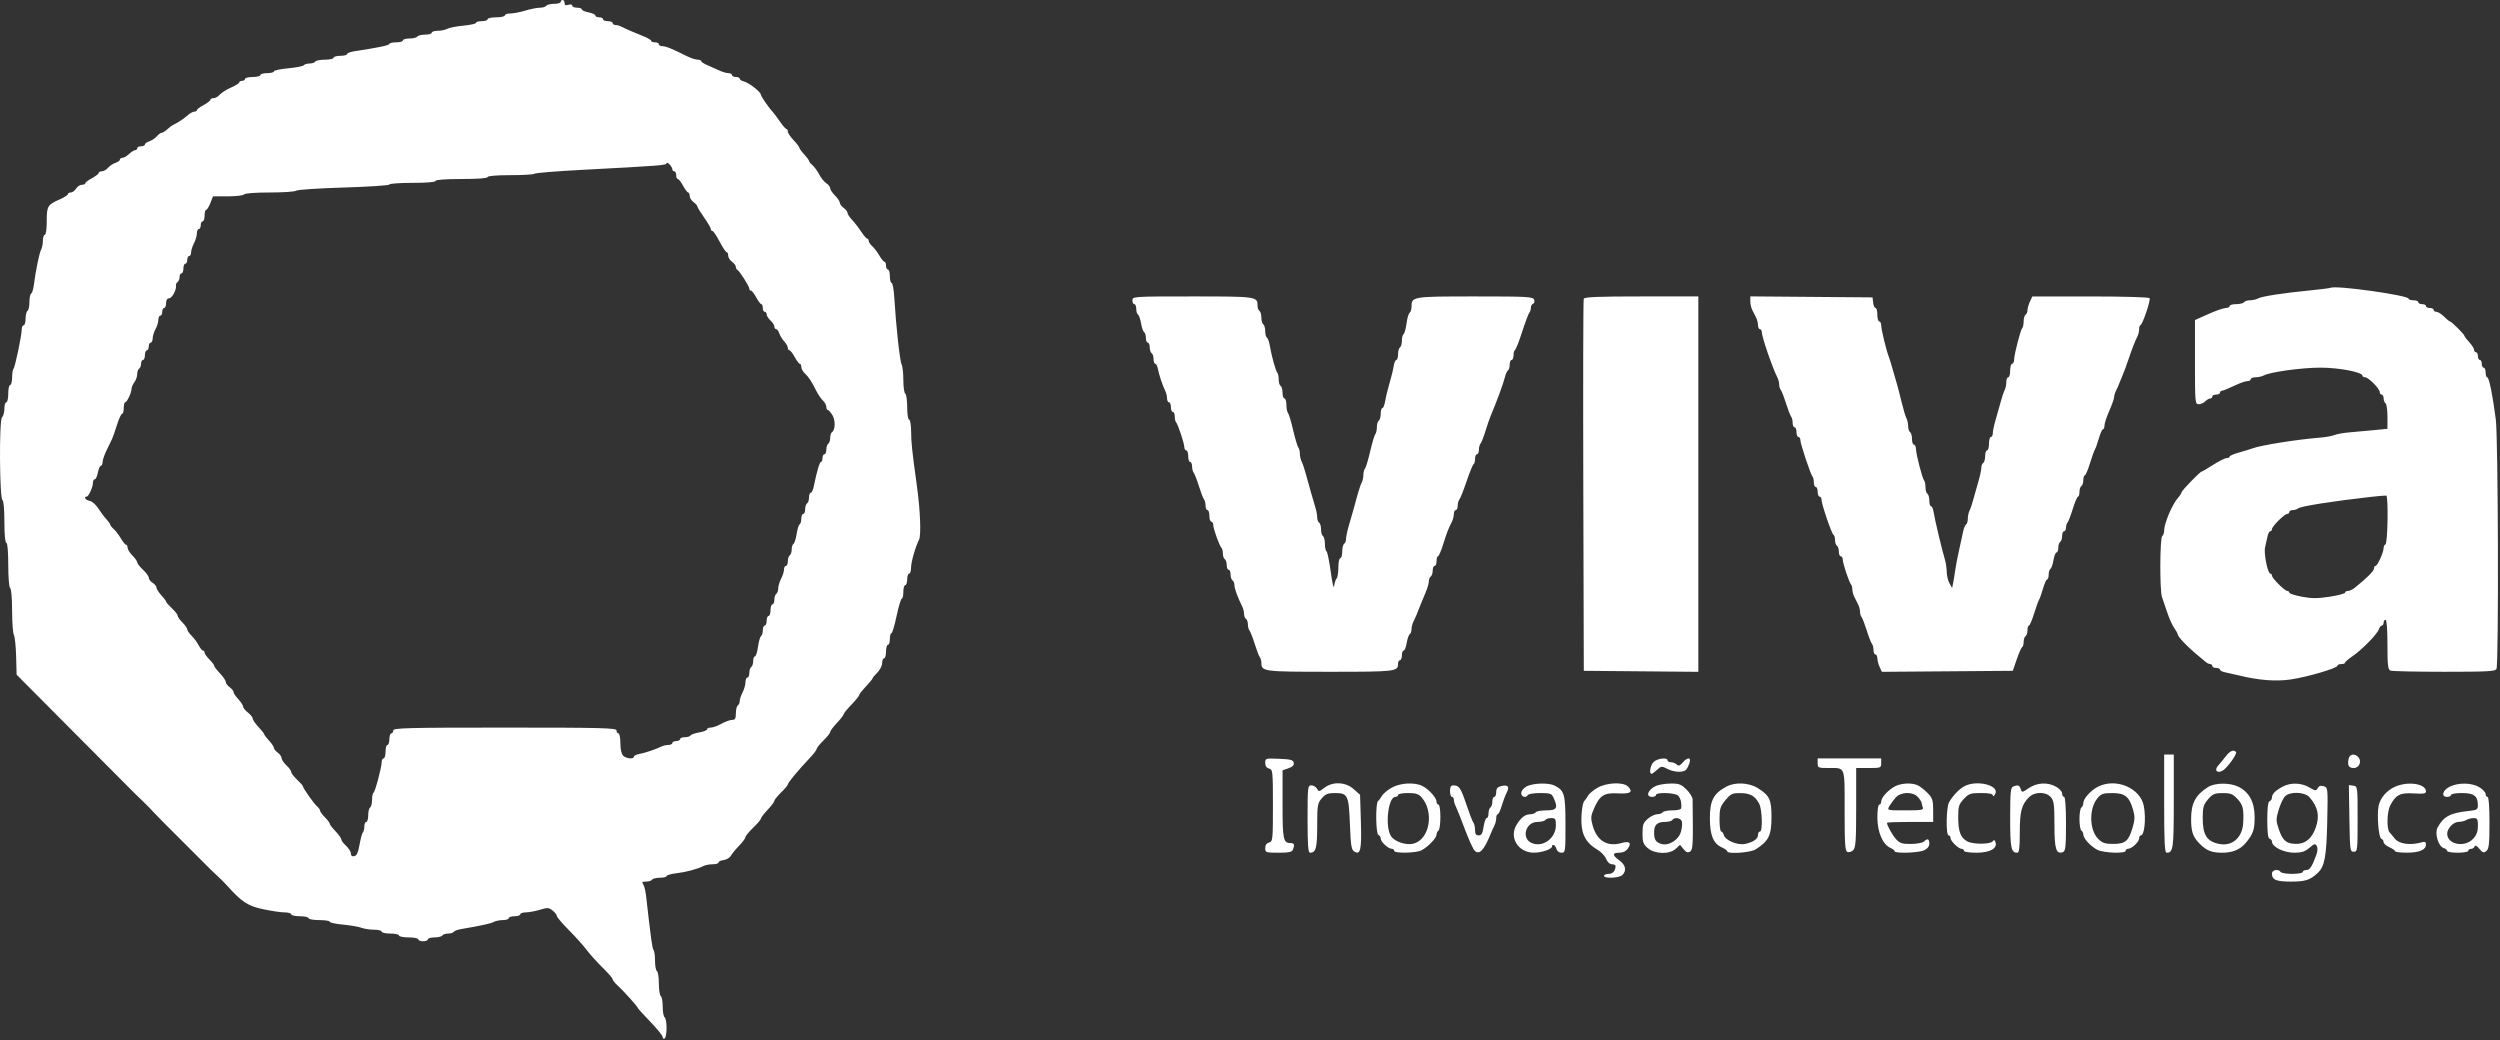 <svg xmlns="http://www.w3.org/2000/svg" width="608" height="253" viewBox="0 0 608 253" fill="none"><rect x="0" y="0" width="608" height="253" fill="#333333" stroke="none"/><path fill-rule="evenodd" clip-rule="evenodd" d="M136.362 0.468C136.362 0.726 135.638 0.936 134.751 0.936C133.865 0.936 133.01 1.147 132.851 1.404C132.692 1.662 131.995 1.875 131.302 1.878C130.609 1.88 129.008 2.196 127.744 2.58C126.48 2.963 124.848 3.277 124.116 3.277C123.385 3.277 122.786 3.488 122.786 3.745C122.786 4.002 121.838 4.213 120.68 4.213C119.521 4.213 118.573 4.424 118.573 4.681C118.573 4.939 117.941 5.149 117.169 5.149C116.396 5.149 115.764 5.33 115.764 5.55C115.764 5.77 114.396 6.078 112.724 6.234C111.052 6.39 109.275 6.737 108.775 7.004C108.276 7.271 107.221 7.49 106.432 7.49C105.643 7.49 104.997 7.701 104.997 7.958C104.997 8.216 104.272 8.426 103.386 8.426C102.5 8.426 101.645 8.637 101.486 8.894C101.327 9.152 100.472 9.363 99.586 9.363C98.699 9.363 97.975 9.573 97.975 9.831C97.975 10.088 97.237 10.299 96.336 10.299C95.435 10.299 94.698 10.471 94.698 10.68C94.698 11.016 92.035 11.574 86.154 12.47C85.189 12.617 84.399 12.926 84.399 13.157C84.399 13.387 83.661 13.576 82.76 13.576C81.859 13.576 81.122 13.786 81.122 14.044C81.122 14.301 80.186 14.512 79.043 14.512C77.899 14.512 76.833 14.723 76.674 14.98C76.515 15.238 75.883 15.448 75.27 15.448C74.657 15.448 74.04 15.634 73.9 15.861C73.76 16.088 72.062 16.421 70.127 16.603C68.192 16.784 66.609 17.125 66.609 17.36C66.609 17.596 65.872 17.789 64.971 17.789C64.07 17.789 63.332 18 63.332 18.257C63.332 18.514 62.49 18.725 61.46 18.725C60.43 18.725 59.587 18.936 59.587 19.193C59.587 19.451 59.271 19.661 58.885 19.661C58.499 19.661 58.183 19.831 58.183 20.04C58.183 20.247 57.288 20.809 56.193 21.288C55.099 21.767 53.863 22.544 53.447 23.016C53.03 23.488 52.345 23.874 51.925 23.874C51.505 23.874 51.16 24.052 51.16 24.269C51.16 24.486 50.423 25.06 49.522 25.546C48.621 26.031 47.883 26.59 47.883 26.79C47.883 26.988 47.607 27.151 47.27 27.151C46.932 27.151 46.236 27.52 45.723 27.971C44.67 28.895 43.307 29.809 42.266 30.291C41.88 30.469 41.155 30.994 40.656 31.458C40.157 31.922 39.55 32.301 39.307 32.301C39.063 32.301 38.524 32.692 38.107 33.17C37.691 33.648 36.876 34.189 36.297 34.372C35.718 34.555 35.244 34.901 35.244 35.141C35.244 35.381 34.822 35.578 34.307 35.578C33.792 35.578 33.371 35.788 33.371 36.046C33.371 36.303 33.152 36.514 32.883 36.514C32.615 36.514 31.943 36.935 31.391 37.45C30.838 37.965 30.11 38.386 29.772 38.386C29.434 38.386 29.158 38.583 29.158 38.823C29.158 39.063 28.684 39.409 28.105 39.592C27.526 39.775 26.71 40.316 26.294 40.794C25.878 41.272 25.193 41.663 24.773 41.663C24.352 41.663 24.008 41.841 24.008 42.058C24.008 42.275 23.271 42.849 22.37 43.334C21.469 43.82 20.731 44.379 20.731 44.578C20.731 44.777 20.36 44.94 19.908 44.94C19.455 44.94 18.821 45.361 18.499 45.876C18.178 46.391 17.6 46.813 17.216 46.813C16.832 46.813 16.518 46.992 16.518 47.21C16.518 47.428 15.623 48.004 14.528 48.489C11.555 49.807 11.368 50.121 11.368 53.801C11.368 55.696 11.168 57.111 10.9 57.111C10.643 57.111 10.432 57.746 10.432 58.522C10.432 59.298 10.232 60.299 9.988 60.746C9.556 61.535 8.679 65.828 8.219 69.403C8.094 70.37 7.804 71.277 7.574 71.42C7.343 71.562 7.155 72.496 7.155 73.496C7.155 74.495 6.945 75.443 6.687 75.602C6.43 75.762 6.219 76.616 6.219 77.502C6.219 78.389 6.008 79.113 5.751 79.113C5.493 79.113 5.279 79.587 5.275 80.167C5.263 81.684 3.659 89.319 3.27 89.708C3.09 89.889 2.942 90.844 2.942 91.831C2.942 92.818 2.731 93.625 2.474 93.625C2.216 93.625 2.006 94.573 2.006 95.732C2.006 96.89 1.795 97.838 1.538 97.838C1.28 97.838 1.069 98.534 1.069 99.383C1.069 100.233 0.806 101.192 0.484 101.514C-0.239 102.239 -0.116 121.385 0.614 121.635C0.872 121.723 1.069 124.006 1.069 126.901C1.069 129.996 1.254 132.012 1.538 132.012C1.822 132.012 2.006 134.109 2.006 137.367C2.006 140.433 2.206 142.847 2.474 143.013C2.74 143.177 2.942 145.525 2.942 148.455C2.942 151.288 3.137 153.971 3.375 154.417C3.614 154.863 3.861 157.219 3.925 159.653L4.04 164.078L18.12 178.241C25.864 186.03 32.441 192.635 32.735 192.92C33.029 193.205 33.977 194.12 34.842 194.954C35.707 195.787 36.865 196.976 37.417 197.595C37.969 198.213 41.023 201.298 44.205 204.449C47.387 207.6 50.231 210.444 50.525 210.769C50.819 211.094 51.767 212.006 52.631 212.796C53.496 213.586 54.661 214.745 55.22 215.37C58.762 219.336 60.234 220.305 63.931 221.105C65.934 221.538 68.303 221.892 69.197 221.892C70.091 221.892 70.823 222.103 70.823 222.36C70.823 222.617 71.77 222.828 72.929 222.828C74.088 222.828 75.036 223.039 75.036 223.296C75.036 223.554 76.194 223.764 77.611 223.764C79.027 223.764 80.185 223.945 80.185 224.165C80.185 224.386 81.647 224.702 83.433 224.868C85.22 225.034 87.235 225.38 87.911 225.637C88.588 225.895 89.97 226.105 90.983 226.105C91.996 226.105 92.825 226.316 92.825 226.573C92.825 226.831 93.773 227.041 94.932 227.041C96.09 227.041 97.038 227.252 97.038 227.509C97.038 227.767 98.092 227.978 99.379 227.978C100.667 227.978 101.72 228.188 101.72 228.446C101.72 228.703 102.247 228.914 102.89 228.914C103.534 228.914 104.061 228.703 104.061 228.446C104.061 228.188 104.785 227.978 105.671 227.978C106.558 227.978 107.412 227.767 107.572 227.509C107.731 227.252 108.363 227.041 108.976 227.041C109.589 227.041 110.207 226.854 110.349 226.625C110.49 226.396 111.292 226.093 112.132 225.951C116.863 225.155 119.366 224.608 120.088 224.211C120.535 223.965 121.536 223.764 122.312 223.764C123.088 223.764 123.723 223.554 123.723 223.296C123.723 223.039 124.355 222.828 125.127 222.828C125.899 222.828 126.531 222.617 126.531 222.36C126.531 222.103 127.13 221.892 127.861 221.892C128.593 221.892 130.136 221.608 131.291 221.26C133.177 220.693 133.495 220.712 134.408 221.452C134.968 221.905 135.426 222.497 135.426 222.768C135.426 223.038 136.742 224.584 138.352 226.204C139.961 227.823 141.905 229.99 142.672 231.02C143.439 232.05 145.177 233.981 146.534 235.31C147.892 236.639 149.002 237.918 149.002 238.151C149.002 238.384 149.476 239.003 150.055 239.524C151.487 240.814 155.088 244.799 155.088 245.093C155.088 245.223 156.457 246.741 158.131 248.464C159.805 250.188 161.174 251.878 161.174 252.221C161.174 252.563 161.385 252.713 161.642 252.554C161.899 252.395 162.11 251.236 162.11 249.979C162.11 248.723 161.899 247.564 161.642 247.405C161.385 247.246 161.174 246.087 161.174 244.83C161.174 243.573 160.963 242.415 160.706 242.255C160.448 242.096 160.238 240.727 160.238 239.213C160.238 237.698 160.027 236.329 159.769 236.17C159.512 236.011 159.301 234.875 159.301 233.646C159.301 232.416 159.144 231.255 158.95 231.065C158.644 230.762 158.315 228.389 157.129 217.913C156.984 216.625 156.65 215.309 156.387 214.987C156.028 214.547 156.207 214.402 157.11 214.402C157.77 214.402 158.44 214.191 158.599 213.934C158.758 213.676 159.613 213.466 160.499 213.466C161.385 213.466 162.11 213.284 162.11 213.063C162.11 212.841 163.179 212.533 164.485 212.379C166.872 212.096 169.605 211.362 171.115 210.599C171.562 210.374 172.563 210.189 173.339 210.189C174.115 210.189 174.75 209.992 174.75 209.752C174.75 209.511 175.308 209.248 175.99 209.166C176.672 209.085 177.462 208.611 177.746 208.114C178.029 207.615 178.945 206.503 179.783 205.64C180.62 204.778 181.304 203.852 181.304 203.583C181.304 203.313 182.147 202.284 183.177 201.294C184.206 200.305 185.049 199.312 185.049 199.088C185.049 198.864 185.786 197.899 186.688 196.944C187.589 195.988 188.326 195.006 188.326 194.762C188.326 194.518 189.063 193.602 189.965 192.726C190.866 191.851 191.603 190.969 191.603 190.765C191.603 190.356 194.166 187.267 196.87 184.419C197.835 183.403 198.625 182.369 198.625 182.124C198.625 181.879 199.363 180.962 200.264 180.087C201.165 179.212 201.902 178.283 201.902 178.023C201.902 177.764 202.64 176.769 203.541 175.814C204.442 174.858 205.179 173.906 205.179 173.698C205.179 173.49 206.022 172.451 207.052 171.39C208.082 170.329 208.924 169.294 208.924 169.091C208.924 168.887 209.662 167.939 210.563 166.983C211.464 166.028 212.201 165.132 212.201 164.992C212.201 164.853 212.728 164.211 213.372 163.568C214.015 162.924 214.542 161.88 214.542 161.248C214.542 160.616 214.753 160.099 215.01 160.099C215.268 160.099 215.478 159.362 215.478 158.461C215.478 157.56 215.689 156.822 215.946 156.822C216.204 156.822 216.415 156.19 216.415 155.418C216.415 154.646 216.582 154.014 216.788 154.014C216.993 154.014 217.562 152.118 218.053 149.8C218.544 147.483 219.113 145.587 219.318 145.587C219.524 145.587 219.692 144.85 219.692 143.949C219.692 143.048 219.902 142.31 220.16 142.31C220.417 142.31 220.628 141.678 220.628 140.906C220.628 140.134 220.839 139.502 221.096 139.502C221.354 139.502 221.564 138.877 221.564 138.114C221.564 136.715 222.588 133.108 223.518 131.233C224.052 130.156 223.807 124.046 222.994 118.202C221.829 109.818 221.604 107.704 221.585 104.977C221.574 103.352 221.356 102.052 221.096 102.052C220.832 102.052 220.628 100.734 220.628 99.036C220.628 97.378 220.417 95.891 220.16 95.732C219.902 95.573 219.692 94.083 219.692 92.421C219.692 90.759 219.5 89.033 219.266 88.586C218.838 87.77 217.899 79.207 217.496 72.443C217.377 70.447 217.085 68.815 216.847 68.815C216.609 68.815 216.415 68.077 216.415 67.176C216.415 66.275 216.204 65.538 215.946 65.538C215.689 65.538 215.478 65.116 215.478 64.601C215.478 64.087 215.313 63.665 215.111 63.665C214.909 63.665 214.345 62.98 213.857 62.144C213.369 61.307 212.587 60.282 212.118 59.865C211.648 59.449 211.265 58.87 211.265 58.578C211.265 58.286 211.107 58.046 210.914 58.044C210.721 58.042 210.042 57.253 209.406 56.289C208.77 55.325 207.769 54.034 207.182 53.42C206.595 52.805 206.115 52.062 206.115 51.767C206.115 51.473 205.694 50.929 205.179 50.558C204.664 50.186 204.243 49.623 204.243 49.305C204.243 48.987 203.716 48.201 203.073 47.557C202.429 46.914 201.902 46.112 201.902 45.776C201.902 45.44 201.487 44.906 200.98 44.59C200.474 44.273 199.705 43.327 199.273 42.488C198.841 41.648 198.097 40.62 197.62 40.204C197.143 39.788 196.753 39.304 196.753 39.13C196.753 38.956 196.226 38.245 195.582 37.552C194.939 36.858 194.412 36.127 194.412 35.929C194.412 35.731 193.78 34.908 193.008 34.1C192.235 33.291 191.603 32.345 191.603 31.997C191.603 31.649 191.445 31.363 191.252 31.361C191.059 31.359 190.374 30.585 189.731 29.639C189.087 28.694 188.35 27.695 188.092 27.419C187.008 26.257 185.049 23.436 185.049 23.037C185.049 22.391 182.165 20.128 180.956 19.825C180.375 19.679 179.9 19.372 179.9 19.143C179.9 18.913 179.478 18.725 178.963 18.725C178.448 18.725 178.027 18.514 178.027 18.257C178.027 18 177.638 17.789 177.163 17.789C176.687 17.789 175.687 17.499 174.939 17.145C174.191 16.791 172.895 16.213 172.058 15.86C171.221 15.508 170.537 15.061 170.537 14.866C170.537 14.671 170.136 14.512 169.645 14.512C169.154 14.512 167.943 14.107 166.953 13.611C163.329 11.796 161.948 11.235 161.102 11.235C160.627 11.235 160.238 11.024 160.238 10.767C160.238 10.509 159.816 10.299 159.301 10.299C158.786 10.299 158.365 10.14 158.365 9.945C158.365 9.75 157.681 9.308 156.844 8.961C156.007 8.615 154.585 8.027 153.684 7.654C152.782 7.282 151.679 6.776 151.232 6.531C150.785 6.286 150.1 6.086 149.711 6.086C149.321 6.086 149.002 5.875 149.002 5.618C149.002 5.36 148.476 5.149 147.832 5.149C147.188 5.149 146.661 4.939 146.661 4.681C146.661 4.424 146.24 4.213 145.725 4.213C145.21 4.213 144.789 4.012 144.789 3.766C144.789 3.52 144.052 3.181 143.15 3.012C142.249 2.843 141.512 2.517 141.512 2.289C141.512 2.06 140.985 1.873 140.342 1.873C139.698 1.873 139.171 1.648 139.171 1.373C139.171 1.086 138.772 1 138.235 1.17C137.571 1.381 137.299 1.255 137.299 0.734C137.299 0.33 137.088 0 136.831 0C136.573 0 136.362 0.211 136.362 0.468ZM162.11 39.714C162.11 40.187 160.627 40.302 141.665 41.301C135.441 41.629 130.192 42.056 130 42.248C129.809 42.441 127.16 42.599 124.112 42.599C120.732 42.599 118.573 42.782 118.573 43.068C118.573 43.356 116.154 43.536 112.253 43.536C108.352 43.536 105.933 43.715 105.933 44.004C105.933 44.29 103.748 44.472 100.315 44.472C97.226 44.472 94.698 44.652 94.698 44.872C94.698 45.091 89.695 45.422 83.579 45.607C77.465 45.791 72.261 46.138 72.016 46.377C71.772 46.617 68.888 46.813 65.607 46.813C62.136 46.813 59.522 47.008 59.353 47.281C59.194 47.538 57.43 47.749 55.434 47.749H51.803L51.16 49.387C50.807 50.288 50.346 51.026 50.137 51.026C49.928 51.026 49.756 51.658 49.756 52.43C49.756 53.203 49.545 53.834 49.288 53.834C49.031 53.834 48.82 54.256 48.82 54.771C48.82 55.286 48.609 55.707 48.352 55.707C48.094 55.707 47.882 56.181 47.881 56.76C47.879 57.34 47.563 58.417 47.178 59.154C46.794 59.892 46.479 60.892 46.479 61.378C46.479 61.863 46.269 62.261 46.011 62.261C45.754 62.261 45.543 62.682 45.543 63.197C45.543 63.712 45.332 64.133 45.075 64.133C44.817 64.133 44.607 64.66 44.607 65.304C44.607 65.947 44.396 66.474 44.138 66.474C43.881 66.474 43.67 66.883 43.67 67.383C43.67 67.882 43.454 68.425 43.19 68.588C42.925 68.751 42.748 69.132 42.797 69.435C42.96 70.46 41.825 72.56 41.107 72.56C40.658 72.56 40.393 72.993 40.393 73.73C40.393 74.374 40.183 74.9 39.925 74.9C39.668 74.9 39.457 75.322 39.457 75.837C39.457 76.351 39.246 76.773 38.989 76.773C38.731 76.773 38.513 77.246 38.504 77.826C38.495 78.406 38.187 79.406 37.819 80.05C37.45 80.693 37.142 81.694 37.133 82.273C37.124 82.853 36.906 83.326 36.648 83.326C36.391 83.326 36.18 83.748 36.18 84.263C36.18 84.778 35.969 85.199 35.712 85.199C35.454 85.199 35.244 85.726 35.244 86.369C35.244 87.013 35.033 87.54 34.776 87.54C34.518 87.54 34.307 87.948 34.307 88.448C34.307 88.948 34.097 89.487 33.839 89.646C33.582 89.805 33.371 90.409 33.371 90.989C33.371 91.568 33.062 92.451 32.684 92.951C32.306 93.45 31.99 94.186 31.982 94.585C31.962 95.555 30.886 97.83 30.445 97.835C30.252 97.837 30.094 98.47 30.094 99.243C30.094 100.015 29.913 100.647 29.69 100.647C29.468 100.647 28.907 101.858 28.444 103.339C27.981 104.82 27.452 106.347 27.268 106.733C27.085 107.119 26.487 108.35 25.939 109.469C25.392 110.587 24.945 111.904 24.945 112.395C24.945 112.885 24.757 113.287 24.528 113.287C24.3 113.287 23.974 114.024 23.805 114.925C23.636 115.826 23.297 116.563 23.051 116.563C22.805 116.563 22.604 116.943 22.604 117.407C22.604 118.452 21.558 120.768 21.082 120.773C20.241 120.782 20.831 121.662 21.769 121.797C22.339 121.879 23.279 122.684 23.857 123.585C24.435 124.486 25.337 125.69 25.863 126.26C26.387 126.83 26.817 127.438 26.817 127.61C26.817 127.782 27.201 128.263 27.67 128.68C28.139 129.096 28.922 130.121 29.409 130.958C29.897 131.795 30.461 132.48 30.663 132.48C30.865 132.48 31.03 132.805 31.03 133.203C31.03 133.601 31.557 134.453 32.201 135.097C32.844 135.741 33.371 136.489 33.371 136.76C33.371 137.032 34.003 137.844 34.776 138.565C35.548 139.287 36.18 140.164 36.18 140.513C36.18 140.863 36.601 141.412 37.116 141.734C37.631 142.055 38.053 142.582 38.053 142.904C38.053 143.227 38.579 144.058 39.223 144.753C39.867 145.446 40.393 146.15 40.393 146.315C40.393 146.48 41.025 147.207 41.798 147.928C42.57 148.649 43.202 149.462 43.202 149.733C43.202 150.004 43.729 150.753 44.373 151.396C45.016 152.04 45.543 152.797 45.543 153.078C45.543 153.36 46.02 154.054 46.603 154.621C47.185 155.188 47.958 156.232 48.32 156.939C48.682 157.647 49.153 158.227 49.367 158.227C49.581 158.227 49.756 158.447 49.756 158.716C49.756 158.985 50.283 159.732 50.926 160.376C51.57 161.02 52.097 161.716 52.097 161.923C52.097 162.131 52.729 162.962 53.501 163.771C54.274 164.579 54.906 165.512 54.906 165.843C54.906 166.175 55.327 166.75 55.842 167.121C56.357 167.492 56.778 168.015 56.778 168.283C56.778 168.55 57.305 169.337 57.949 170.031C58.592 170.725 59.119 171.536 59.119 171.831C59.119 172.128 59.646 172.784 60.289 173.291C60.933 173.797 61.461 174.459 61.462 174.762C61.463 175.065 62.095 175.986 62.866 176.809C63.638 177.632 64.269 178.432 64.269 178.585C64.269 178.739 64.795 179.433 65.439 180.127C66.083 180.821 66.609 181.608 66.609 181.876C66.609 182.144 67.031 182.666 67.546 183.037C68.061 183.409 68.482 184.01 68.482 184.374C68.482 184.739 69.008 185.525 69.652 186.121C70.296 186.718 70.823 187.447 70.823 187.743C70.823 188.038 71.454 188.87 72.227 189.591C72.999 190.313 73.631 191.018 73.631 191.16C73.631 191.603 76.381 195.513 77.13 196.135C77.523 196.461 77.845 196.922 77.845 197.16C77.845 197.398 78.371 198.119 79.015 198.762C79.659 199.406 80.185 200.102 80.185 200.31C80.185 200.518 80.817 201.349 81.59 202.157C82.362 202.965 82.994 203.849 82.994 204.121C82.994 204.393 83.521 205.104 84.165 205.7C84.808 206.297 85.335 207.145 85.335 207.585C85.335 208.094 85.632 208.328 86.154 208.228C86.748 208.114 87.103 207.34 87.442 205.42C87.699 203.962 88.067 202.613 88.261 202.422C88.454 202.231 88.612 201.583 88.612 200.982C88.612 200.381 88.823 199.89 89.08 199.89C89.338 199.89 89.548 199.165 89.548 198.279C89.548 197.393 89.759 196.538 90.016 196.379C90.274 196.22 90.484 195.382 90.484 194.518C90.484 193.654 90.643 192.876 90.836 192.79C91.227 192.616 92.835 186.543 92.829 185.261C92.827 184.811 93.036 184.442 93.293 184.442C93.551 184.442 93.761 183.704 93.761 182.803C93.761 181.902 93.972 181.165 94.23 181.165C94.487 181.165 94.698 180.533 94.698 179.761C94.698 178.988 94.908 178.356 95.166 178.356C95.423 178.356 95.634 178.04 95.634 177.654C95.634 177.038 98.963 176.952 122.786 176.952C146.61 176.952 149.938 177.038 149.938 177.654C149.938 178.04 150.149 178.356 150.407 178.356C150.664 178.356 150.875 179.424 150.875 180.73C150.875 182.163 151.14 183.369 151.544 183.773C152.277 184.506 154.152 184.689 154.152 184.027C154.152 183.799 154.731 183.506 155.439 183.378C156.824 183.127 159.498 182.228 160.816 181.57C161.263 181.347 162.054 181.165 162.572 181.165C163.09 181.165 163.515 180.954 163.515 180.697C163.515 180.439 163.936 180.229 164.451 180.229C164.966 180.229 165.387 180.018 165.387 179.761C165.387 179.503 165.901 179.292 166.53 179.292C167.159 179.292 167.792 179.1 167.937 178.865C168.082 178.63 169.042 178.295 170.071 178.122C171.099 177.948 171.941 177.614 171.941 177.379C171.941 177.144 172.356 176.952 172.863 176.952C173.37 176.952 174.536 176.53 175.452 176.016C176.369 175.501 177.534 175.079 178.041 175.079C178.78 175.079 178.963 174.759 178.963 173.468C178.963 172.582 179.174 171.727 179.431 171.568C179.689 171.409 179.901 170.923 179.902 170.487C179.904 170.052 180.22 169.092 180.605 168.355C180.989 167.617 181.304 166.512 181.304 165.897C181.304 165.283 181.515 164.78 181.772 164.78C182.03 164.78 182.24 164.266 182.24 163.638C182.24 163.009 182.451 162.365 182.708 162.206C182.966 162.047 183.177 161.402 183.177 160.774C183.177 160.145 183.368 159.631 183.601 159.631C183.834 159.631 184.17 158.578 184.347 157.291C184.524 156.004 184.859 154.833 185.093 154.689C185.326 154.544 185.517 153.912 185.517 153.284C185.517 152.655 185.728 152.141 185.985 152.141C186.243 152.141 186.454 151.614 186.454 150.971C186.454 150.327 186.664 149.8 186.922 149.8C187.179 149.8 187.39 149.168 187.39 148.396C187.39 147.624 187.6 146.992 187.858 146.992C188.115 146.992 188.326 146.478 188.326 145.849C188.326 145.22 188.537 144.576 188.794 144.417C189.052 144.258 189.264 143.666 189.265 143.102C189.267 142.538 189.583 141.473 189.967 140.736C190.352 139.998 190.667 138.997 190.667 138.512C190.667 138.027 190.877 137.629 191.135 137.629C191.392 137.629 191.603 137.115 191.603 136.486C191.603 135.858 191.814 135.214 192.071 135.054C192.329 134.895 192.539 134.263 192.539 133.65C192.539 133.037 192.738 132.412 192.98 132.263C193.223 132.112 193.563 131.044 193.737 129.888C193.91 128.732 194.238 127.672 194.466 127.531C194.694 127.39 194.88 126.761 194.88 126.132C194.88 125.504 195.091 124.99 195.348 124.99C195.606 124.99 195.816 124.476 195.816 123.847C195.816 123.218 196.027 122.574 196.285 122.415C196.542 122.256 196.753 121.612 196.753 120.983C196.753 120.354 196.939 119.84 197.168 119.84C197.396 119.84 197.703 119.261 197.849 118.553C198.661 114.62 199.321 112.35 199.654 112.35C199.861 112.35 200.03 111.929 200.03 111.414C200.03 110.899 200.24 110.478 200.498 110.478C200.755 110.478 200.966 109.964 200.966 109.335C200.966 108.706 201.177 108.062 201.434 107.903C201.692 107.744 201.902 107.112 201.902 106.499C201.902 105.886 202.088 105.269 202.315 105.129C203.137 104.621 203.22 102.283 202.461 100.998C202.043 100.29 201.535 99.711 201.333 99.711C201.131 99.711 200.966 99.367 200.966 98.947C200.966 98.526 200.597 97.842 200.145 97.425C199.693 97.009 198.957 95.931 198.509 95.03C197.38 92.759 196.655 91.659 195.699 90.768C195.249 90.348 194.88 89.661 194.88 89.24C194.88 88.82 194.717 88.476 194.518 88.476C194.319 88.476 193.76 87.739 193.274 86.837C192.789 85.936 192.214 85.199 191.998 85.199C191.781 85.199 191.603 84.923 191.603 84.585C191.603 84.247 191.208 83.546 190.724 83.028C190.241 82.509 189.7 81.626 189.522 81.067C189.345 80.507 189.003 80.05 188.763 80.05C188.523 80.05 188.326 79.766 188.326 79.42C188.326 79.074 187.905 78.409 187.39 77.943C186.875 77.477 186.454 76.812 186.454 76.466C186.454 76.12 186.243 75.837 185.985 75.837C185.728 75.837 185.517 75.415 185.517 74.9C185.517 74.385 185.354 73.964 185.155 73.964C184.956 73.964 184.397 73.227 183.912 72.326C183.426 71.424 182.852 70.687 182.635 70.687C182.418 70.687 182.24 70.472 182.24 70.209C182.24 69.641 179.82 65.84 179.314 65.616C179.121 65.53 178.963 65.208 178.963 64.9C178.963 64.592 178.542 64.036 178.027 63.665C177.512 63.294 177.091 62.616 177.091 62.157C177.091 61.7 176.925 61.325 176.721 61.325C176.518 61.325 175.746 60.166 175.005 58.75C174.264 57.334 173.482 56.175 173.268 56.175C173.053 56.175 172.877 55.962 172.877 55.702C172.877 55.442 172.14 54.181 171.239 52.898C170.338 51.616 169.6 50.401 169.6 50.198C169.6 49.995 169.179 49.525 168.664 49.153C168.149 48.782 167.728 48.104 167.728 47.645C167.728 47.188 167.565 46.813 167.366 46.813C167.167 46.813 166.608 46.075 166.122 45.174C165.637 44.273 165.062 43.536 164.846 43.536C164.628 43.536 164.451 43.114 164.451 42.599C164.451 42.085 164.24 41.663 163.983 41.663C163.725 41.663 163.515 41.438 163.515 41.162C163.515 40.886 163.199 40.344 162.812 39.958C162.426 39.572 162.11 39.462 162.11 39.714ZM566.819 69.98C566.561 70.093 564.244 70.39 561.669 70.641C555.177 71.275 550.116 72.061 549.153 72.585C548.706 72.829 547.823 73.028 547.191 73.028C546.559 73.028 545.912 73.238 545.752 73.496C545.593 73.753 544.738 73.964 543.852 73.964C542.966 73.964 542.241 74.175 542.241 74.432C542.241 74.69 541.822 74.9 541.309 74.9C540.797 74.9 538.901 75.56 537.096 76.367L533.815 77.834V88.07C533.815 97.868 533.854 98.306 534.718 98.306C535.214 98.306 535.936 97.99 536.323 97.604C536.709 97.218 537.25 96.902 537.527 96.902C537.802 96.902 538.028 96.692 538.028 96.434C538.028 96.177 538.449 95.966 538.964 95.966C539.479 95.966 539.901 95.755 539.901 95.498C539.901 95.24 540.112 95.03 540.371 95.03C540.63 95.03 541.933 94.503 543.268 93.859C544.602 93.216 546.075 92.689 546.542 92.689C547.009 92.689 547.391 92.478 547.391 92.221C547.391 91.963 547.92 91.753 548.568 91.753C549.215 91.753 550.11 91.552 550.557 91.308C552.091 90.469 559.799 89.41 564.368 89.411C568.837 89.412 574.543 90.506 574.543 91.361C574.543 91.577 574.834 91.753 575.19 91.753C576.004 91.753 578.756 94.531 578.756 95.353C578.756 95.69 578.967 95.966 579.225 95.966C579.482 95.966 579.693 96.375 579.693 96.874C579.693 97.374 579.903 97.913 580.161 98.073C580.418 98.232 580.629 99.694 580.629 101.323V104.283L577.469 104.598C575.731 104.771 573.045 105.015 571.5 105.14C569.955 105.265 568.27 105.561 567.755 105.797C567.24 106.032 565.555 106.328 564.01 106.453C558.535 106.896 549.886 108.274 547.859 109.026C547.215 109.265 545.688 109.735 544.465 110.071C543.242 110.407 542.241 110.847 542.241 111.048C542.241 111.249 541.915 111.414 541.517 111.414C541.118 111.414 539.639 112.151 538.231 113.053C536.822 113.954 535.565 114.691 535.438 114.691C535.051 114.691 530.538 119.358 530.538 119.758C530.538 119.964 530.169 120.54 529.719 121.039C528.317 122.592 526.325 127.264 526.325 128.998C526.325 129.595 526.114 130.214 525.856 130.373C525.274 130.733 525.223 143.704 525.797 145.214C526.023 145.805 526.582 147.448 527.041 148.864C527.5 150.28 528.264 151.998 528.738 152.681C529.213 153.365 529.602 154.047 529.602 154.198C529.602 154.826 531.972 157.308 534.751 159.589C535.395 160.117 536.176 160.764 536.487 161.027C536.798 161.289 537.272 161.504 537.54 161.504C537.809 161.504 538.028 161.714 538.028 161.972C538.028 162.229 538.449 162.44 538.964 162.44C539.479 162.44 539.901 162.627 539.901 162.855C539.901 163.083 540.48 163.381 541.188 163.517C541.896 163.652 543.318 163.973 544.348 164.229C549.227 165.442 553.47 165.779 557.105 165.243C561.215 164.636 568.457 162.505 568.457 161.902C568.457 161.683 568.879 161.504 569.394 161.504C569.909 161.504 570.331 161.346 570.333 161.152C570.335 160.959 571.119 160.275 572.075 159.631C574.348 158.102 578.16 154.217 578.529 153.055C578.689 152.552 579.016 152.141 579.256 152.141C579.496 152.141 579.693 151.825 579.693 151.439C579.693 151.053 579.903 150.737 580.161 150.737C580.449 150.737 580.629 153.06 580.629 156.772C580.629 161.844 580.747 162.853 581.37 163.092C581.777 163.248 587.682 163.376 594.492 163.376C605.097 163.376 606.913 163.275 607.145 162.67C607.71 161.199 607.562 106.617 606.982 102.052C606.217 96.044 605.343 91.753 604.883 91.753C604.675 91.753 604.504 91.226 604.504 90.582C604.504 89.939 604.294 89.412 604.036 89.412C603.779 89.412 603.568 88.991 603.568 88.476C603.568 87.961 603.357 87.54 603.1 87.54C602.842 87.54 602.632 87.118 602.632 86.603C602.632 86.088 602.421 85.667 602.163 85.667C601.906 85.667 601.695 85.402 601.695 85.077C601.695 84.753 601.169 83.919 600.525 83.225C599.881 82.531 599.355 81.842 599.355 81.693C599.355 81.34 596.19 78.177 595.838 78.177C595.689 78.177 595.04 77.65 594.397 77.007C593.753 76.363 592.92 75.837 592.545 75.837C592.171 75.837 591.864 75.626 591.864 75.368C591.864 75.111 591.443 74.9 590.928 74.9C590.413 74.9 589.992 74.69 589.992 74.432C589.992 74.175 589.57 73.964 589.055 73.964C588.541 73.964 588.119 73.753 588.119 73.496C588.119 73.238 587.593 73.028 586.949 73.028C586.305 73.028 585.779 72.857 585.779 72.648C585.779 71.825 568.246 69.357 566.819 69.98ZM275.4 73.028C275.4 73.543 275.611 73.964 275.869 73.964C276.126 73.964 276.337 74.478 276.337 75.107C276.337 75.735 276.529 76.368 276.764 76.513C276.999 76.659 277.333 77.618 277.507 78.645C277.681 79.672 278.015 80.632 278.25 80.777C278.485 80.922 278.677 81.555 278.677 82.184C278.677 82.812 278.888 83.326 279.146 83.326C279.403 83.326 279.614 83.841 279.614 84.469C279.614 85.098 279.824 85.742 280.082 85.901C280.339 86.06 280.55 86.704 280.55 87.333C280.55 87.962 280.737 88.476 280.965 88.476C281.193 88.476 281.485 89.055 281.614 89.763C281.865 91.148 282.764 93.822 283.422 95.14C283.644 95.587 283.827 96.377 283.827 96.896C283.827 97.414 284.038 97.838 284.295 97.838C284.553 97.838 284.763 98.365 284.763 99.009C284.763 99.652 284.974 100.179 285.231 100.179C285.489 100.179 285.7 100.671 285.7 101.271C285.7 101.872 285.836 102.5 286.002 102.667C286.451 103.116 288.008 107.774 288.025 108.722C288.033 109.173 288.251 109.542 288.508 109.542C288.766 109.542 288.977 110.174 288.977 110.946C288.977 111.718 289.187 112.35 289.445 112.35C289.702 112.35 289.913 112.835 289.913 113.427C289.913 114.019 290.086 114.704 290.298 114.948C290.51 115.193 291.08 116.657 291.565 118.202C292.049 119.747 292.613 121.211 292.818 121.455C293.022 121.7 293.19 122.385 293.19 122.977C293.19 123.569 293.401 124.053 293.658 124.053C293.915 124.053 294.126 124.685 294.126 125.458C294.126 126.23 294.337 126.862 294.594 126.862C294.852 126.862 295.062 127.231 295.063 127.681C295.063 128.598 296.552 132.721 297.069 133.239C297.253 133.422 297.403 134.051 297.403 134.637C297.403 135.223 297.614 135.832 297.871 135.991C298.129 136.15 298.339 136.794 298.339 137.423C298.339 138.051 298.55 138.565 298.808 138.565C299.065 138.565 299.276 139.079 299.276 139.708C299.276 140.337 299.486 140.981 299.744 141.14C300.001 141.299 300.212 141.831 300.212 142.322C300.212 143.129 301.055 145.421 302.142 147.57C302.368 148.017 302.553 148.795 302.553 149.298C302.553 149.801 302.763 150.343 303.021 150.503C303.278 150.662 303.489 151.264 303.489 151.841C303.489 152.418 303.662 153.09 303.874 153.335C304.086 153.58 304.657 155.043 305.141 156.588C305.626 158.133 306.189 159.597 306.394 159.842C306.598 160.086 306.766 160.681 306.766 161.162C306.766 163.323 307.164 163.376 323.492 163.376C339.482 163.376 340.004 163.314 340.004 161.41C340.004 160.947 340.215 160.567 340.472 160.567C340.73 160.567 340.94 160.041 340.94 159.397C340.94 158.753 341.132 158.227 341.367 158.227C341.602 158.227 341.937 157.385 342.11 156.357C342.284 155.328 342.619 154.368 342.854 154.222C343.089 154.077 343.281 153.546 343.281 153.043C343.281 152.54 343.467 151.762 343.694 151.315C344.108 150.504 344.796 148.862 345.557 146.875C345.779 146.295 346.305 145.024 346.727 144.05C347.149 143.076 347.494 141.877 347.494 141.386C347.494 140.895 347.705 140.363 347.962 140.204C348.22 140.045 348.431 139.401 348.431 138.772C348.431 138.143 348.641 137.629 348.899 137.629C349.156 137.629 349.367 137.103 349.367 136.459C349.367 135.815 349.525 135.289 349.718 135.289C349.911 135.289 350.481 133.972 350.983 132.363C351.882 129.488 352.178 128.725 353.112 126.869C353.37 126.357 353.58 125.515 353.58 124.996C353.58 124.478 353.791 124.053 354.048 124.053C354.306 124.053 354.516 123.569 354.516 122.977C354.516 122.385 354.701 121.7 354.927 121.455C355.153 121.211 355.943 119.22 356.683 117.032C357.422 114.843 358.185 112.982 358.379 112.897C358.572 112.81 358.73 112.231 358.73 111.609C358.73 110.987 358.94 110.478 359.198 110.478C359.455 110.478 359.666 109.993 359.666 109.401C359.666 108.809 359.846 108.125 360.066 107.88C360.287 107.635 360.821 106.276 361.255 104.86C361.688 103.444 362.245 101.812 362.493 101.232C363.938 97.849 365.665 93.151 366.021 91.632C366.188 90.921 366.511 90.224 366.74 90.082C366.969 89.941 367.156 89.311 367.156 88.682C367.156 88.054 367.367 87.54 367.624 87.54C367.882 87.54 368.093 87.03 368.093 86.408C368.093 85.786 368.254 85.207 368.451 85.121C368.649 85.035 369.421 83.069 370.167 80.752C370.914 78.435 371.701 76.338 371.915 76.094C372.13 75.849 372.306 75.287 372.306 74.845C372.306 74.403 372.554 73.959 372.858 73.858C373.167 73.755 373.276 73.325 373.107 72.883C372.831 72.164 371.51 72.091 358.711 72.091C343.469 72.091 343.281 72.122 343.281 74.605C343.281 75.252 343.076 75.908 342.826 76.062C342.576 76.217 342.233 77.392 342.062 78.675C341.893 79.957 341.57 81.12 341.347 81.258C341.123 81.396 340.94 82.116 340.94 82.858C340.94 83.6 340.73 84.338 340.472 84.497C340.215 84.656 340.004 85.405 340.004 86.163C340.004 86.92 339.816 87.54 339.587 87.54C339.358 87.54 339.067 88.225 338.942 89.061C338.816 89.898 338.366 91.741 337.942 93.157C337.518 94.573 337.043 96.522 336.887 97.487C336.731 98.453 336.421 99.243 336.197 99.243C335.974 99.243 335.791 99.862 335.791 100.62C335.791 101.377 335.58 102.126 335.323 102.286C335.065 102.445 334.854 103.152 334.854 103.858C334.854 104.564 334.684 105.342 334.475 105.586C334.266 105.831 333.704 107.716 333.226 109.776C332.748 111.835 332.182 113.721 331.967 113.965C331.753 114.21 331.577 114.897 331.577 115.493C331.577 116.089 331.387 116.942 331.155 117.389C330.923 117.836 330.473 119.15 330.155 120.308C329.838 121.467 329.406 123.047 329.195 123.819C328.983 124.592 328.485 126.317 328.087 127.652C327.69 128.988 327.364 130.503 327.364 131.019C327.364 131.535 327.154 132.087 326.896 132.246C326.639 132.405 326.428 133.26 326.428 134.146C326.428 135.032 326.217 135.757 325.96 135.757C325.702 135.757 325.492 136.768 325.492 138.004C325.492 139.239 325.297 140.451 325.06 140.695C324.822 140.94 324.553 141.772 324.462 142.544C324.369 143.334 324.011 141.839 323.645 139.13C323.287 136.479 322.819 134.202 322.605 134.07C322.39 133.938 322.215 133.116 322.215 132.246C322.215 131.375 322.004 130.532 321.747 130.373C321.489 130.214 321.278 129.477 321.278 128.735C321.278 127.993 321.068 127.255 320.81 127.096C320.553 126.937 320.342 126.36 320.342 125.815C320.342 125.269 320.141 124.175 319.895 123.385C319.403 121.804 318.274 117.844 317.482 114.925C317.202 113.895 316.784 112.687 316.552 112.24C316.319 111.793 316.129 110.939 316.129 110.344C316.129 109.748 315.958 109.06 315.749 108.816C315.54 108.571 314.978 106.686 314.5 104.626C314.023 102.566 313.456 100.681 313.242 100.437C313.027 100.192 312.852 99.297 312.852 98.447C312.852 97.597 312.641 96.902 312.384 96.902C312.126 96.902 311.916 96.283 311.916 95.525C311.916 94.768 311.705 94.019 311.447 93.859C311.19 93.7 310.979 92.986 310.979 92.271C310.979 91.557 310.821 90.815 310.629 90.622C310.251 90.245 309.196 86.398 308.786 83.907C308.648 83.068 308.348 82.266 308.119 82.124C307.889 81.983 307.702 81.26 307.702 80.518C307.702 79.776 307.492 79.038 307.234 78.879C306.977 78.72 306.766 77.983 306.766 77.241C306.766 76.499 306.555 75.762 306.298 75.602C306.04 75.443 305.83 74.841 305.83 74.264C305.83 72.133 305.531 72.091 290.053 72.091C275.713 72.091 275.4 72.112 275.4 73.028ZM385.161 72.677C385.039 72.999 384.992 93.485 385.059 118.202L385.18 163.142L399.107 163.266L413.034 163.39V117.741V72.091H399.209C388.58 72.091 385.333 72.227 385.161 72.677ZM425.674 73.262C425.674 73.912 425.885 74.863 426.142 75.375C426.4 75.886 426.821 76.723 427.078 77.234C427.336 77.746 427.547 78.589 427.547 79.107C427.547 79.626 427.757 80.05 428.015 80.05C428.272 80.05 428.483 80.404 428.483 80.837C428.483 81.971 431.071 89.481 432.283 91.863C432.51 92.31 432.696 93.058 432.696 93.525C432.696 93.992 432.869 94.575 433.081 94.819C433.293 95.064 433.864 96.528 434.348 98.073C434.833 99.617 435.396 101.081 435.601 101.326C435.806 101.57 435.973 102.255 435.973 102.847C435.973 103.44 436.184 103.924 436.441 103.924C436.699 103.924 436.909 104.451 436.909 105.094C436.909 105.738 437.12 106.265 437.378 106.265C437.635 106.265 437.852 106.634 437.859 107.084C437.874 108.02 440.378 115.507 440.827 115.955C440.99 116.118 441.123 116.743 441.123 117.344C441.123 117.944 441.333 118.436 441.591 118.436C441.848 118.436 442.059 118.963 442.059 119.606C442.059 120.25 442.27 120.777 442.527 120.777C442.785 120.777 442.995 121.12 442.995 121.539C442.995 122.625 445.474 129.874 445.909 130.061C446.109 130.147 446.272 130.714 446.272 131.321C446.272 131.928 446.483 132.555 446.74 132.714C446.998 132.873 447.208 133.517 447.208 134.146C447.208 134.775 447.419 135.289 447.677 135.289C447.934 135.289 448.152 135.657 448.16 136.108C448.178 137.056 449.734 141.714 450.183 142.163C450.349 142.33 450.486 142.855 450.486 143.331C450.486 143.807 450.696 144.614 450.954 145.126C451.211 145.637 451.632 146.474 451.89 146.985C452.147 147.497 452.358 148.297 452.358 148.764C452.358 149.231 452.526 149.814 452.73 150.058C452.935 150.303 453.498 151.767 453.983 153.311C454.468 154.856 455.038 156.32 455.25 156.565C455.462 156.809 455.635 157.494 455.635 158.086C455.635 158.678 455.846 159.163 456.103 159.163C456.361 159.163 456.571 159.574 456.571 160.077C456.571 160.58 456.817 161.531 457.117 162.19L457.664 163.388L473.585 163.265L489.507 163.142L490.477 160.333C491.011 158.788 491.606 157.454 491.799 157.369C491.992 157.282 492.15 156.716 492.15 156.109C492.15 155.502 492.361 154.875 492.618 154.716C492.876 154.557 493.086 153.912 493.086 153.284C493.086 152.655 493.245 152.141 493.438 152.141C493.631 152.141 494.196 150.825 494.694 149.215C495.192 147.606 495.74 146.079 495.913 145.821C496.086 145.564 496.515 144.353 496.866 143.13C497.217 141.906 497.669 140.906 497.87 140.906C498.071 140.906 498.236 140.392 498.236 139.763C498.236 139.135 498.428 138.502 498.663 138.357C498.898 138.211 499.233 137.251 499.407 136.222C499.581 135.194 499.915 134.352 500.15 134.352C500.385 134.352 500.577 133.838 500.577 133.21C500.577 132.581 500.787 131.937 501.045 131.778C501.302 131.618 501.513 130.974 501.513 130.346C501.513 129.717 501.724 129.203 501.981 129.203C502.239 129.203 502.449 128.824 502.449 128.36C502.449 127.897 502.622 127.318 502.835 127.073C503.046 126.829 503.626 125.312 504.122 123.702C504.618 122.093 505.182 120.777 505.375 120.777C505.568 120.777 505.726 120.263 505.726 119.634C505.726 119.005 505.937 118.361 506.194 118.202C506.452 118.043 506.663 117.399 506.663 116.77C506.663 116.141 506.821 115.627 507.014 115.627C507.207 115.627 507.772 114.311 508.27 112.701C508.768 111.092 509.316 109.565 509.489 109.308C509.662 109.05 510.091 107.839 510.442 106.616C510.793 105.393 511.245 104.392 511.446 104.392C511.647 104.392 511.812 103.977 511.812 103.469C511.812 102.962 512.339 101.355 512.982 99.9C513.626 98.445 514.153 96.961 514.153 96.603C514.153 96.246 514.339 95.587 514.566 95.14C514.794 94.693 515.187 93.801 515.44 93.157C515.693 92.513 516.123 91.46 516.395 90.817C516.666 90.173 517.243 88.593 517.677 87.306C518.559 84.687 519.211 83.019 519.825 81.812C520.053 81.365 520.239 80.592 520.239 80.095C520.239 79.598 520.397 79.121 520.59 79.035C521.127 78.797 523.08 72.99 522.784 72.512C522.64 72.278 516.244 72.093 508.391 72.095L494.257 72.099L493.672 73.359C493.35 74.052 493.086 74.985 493.086 75.434C493.086 75.882 492.876 76.379 492.618 76.539C492.361 76.698 492.15 77.412 492.15 78.126C492.15 78.841 492.005 79.57 491.829 79.747C491.404 80.172 489.871 86.078 489.837 87.423C489.822 88.002 489.599 88.476 489.341 88.476C489.084 88.476 488.873 89.213 488.873 90.114C488.873 91.016 488.663 91.753 488.405 91.753C488.148 91.753 487.937 92.282 487.937 92.93C487.937 93.577 487.747 94.472 487.514 94.919C487.282 95.366 486.873 96.575 486.606 97.604C486.339 98.634 485.792 100.57 485.39 101.905C484.989 103.241 484.66 104.769 484.66 105.299C484.66 105.83 484.449 106.265 484.192 106.265C483.934 106.265 483.724 107.002 483.724 107.903C483.724 108.804 483.513 109.542 483.255 109.542C482.998 109.542 482.787 110.161 482.787 110.918C482.787 111.676 482.577 112.425 482.319 112.584C482.062 112.744 481.851 113.295 481.851 113.811C481.851 114.327 481.522 115.842 481.121 117.178C480.719 118.513 480.172 120.449 479.905 121.479C479.638 122.509 479.229 123.717 478.997 124.164C478.764 124.611 478.574 125.494 478.574 126.126C478.574 126.758 478.388 127.39 478.16 127.531C477.932 127.672 477.627 128.369 477.481 129.08C477.336 129.791 476.885 131.848 476.478 133.65C476.072 135.452 475.627 137.77 475.489 138.799C475.351 139.829 475.129 141.199 474.996 141.842L474.753 143.012L474.105 141.842C473.749 141.199 473.45 139.95 473.441 139.067C473.432 138.184 473.227 136.815 472.985 136.024C472.315 133.829 470.536 126.352 470.276 124.639C470.149 123.802 469.857 123.117 469.628 123.117C469.399 123.117 469.211 122.498 469.211 121.74C469.211 120.983 469.001 120.234 468.743 120.074C468.486 119.915 468.275 119.201 468.275 118.487C468.275 117.772 468.13 117.043 467.953 116.866C467.529 116.441 465.996 110.535 465.961 109.19C465.946 108.611 465.724 108.137 465.466 108.137C465.209 108.137 464.998 107.518 464.998 106.76C464.998 106.003 464.787 105.254 464.53 105.094C464.272 104.935 464.062 104.288 464.062 103.656C464.062 103.024 463.869 102.141 463.633 101.694C463.398 101.247 462.853 99.407 462.423 97.604C461.993 95.802 461.473 93.801 461.267 93.157C461.062 92.513 460.634 91.039 460.317 89.88C460.001 88.722 459.578 87.352 459.379 86.837C458.744 85.2 457.508 80.1 457.508 79.12C457.508 78.602 457.297 78.177 457.039 78.177C456.782 78.177 456.571 77.44 456.571 76.539C456.571 75.638 456.375 74.9 456.134 74.9C455.894 74.9 455.63 74.321 455.549 73.613L455.401 72.326L440.537 72.202L425.674 72.078V73.262ZM576.65 120.835C567.33 121.879 559.46 123.126 558.884 123.649C558.639 123.871 558.06 124.053 557.596 124.053C557.133 124.053 556.754 124.264 556.754 124.522C556.754 124.779 556.522 124.99 556.239 124.99C555.569 124.99 552.54 128.018 552.54 128.688C552.54 128.971 552.354 129.203 552.125 129.203C551.897 129.203 551.594 129.782 551.452 130.49C551.309 131.198 551.046 132.378 550.867 133.112C550.514 134.556 551.505 139.502 552.147 139.502C552.364 139.502 552.54 139.719 552.54 139.985C552.54 140.615 555.641 143.715 556.27 143.715C556.536 143.715 556.754 143.902 556.754 144.13C556.754 144.358 558.129 144.805 559.809 145.122C562.233 145.579 563.635 145.578 566.597 145.117C568.65 144.798 570.33 144.352 570.33 144.126C570.33 143.9 570.643 143.715 571.027 143.715C571.41 143.715 572.18 143.346 572.738 142.896C575.717 140.492 577.352 138.855 577.352 138.277C577.352 137.921 577.522 137.629 577.73 137.629C578.193 137.629 579.693 134.32 579.693 133.298C579.693 132.891 579.893 132.488 580.137 132.402C580.695 132.206 580.886 120.599 580.333 120.523C580.109 120.493 578.452 120.633 576.65 120.835ZM541.241 184.014C540.632 184.809 539.872 185.742 539.55 186.087C538.117 187.626 539.691 188.397 541.195 186.893C542.628 185.46 544.098 183.177 543.788 182.867C543.159 182.239 542.306 182.623 541.241 184.014ZM526.325 195.443C526.325 204.925 526.45 207.38 526.933 207.38C528.525 207.38 528.665 206.369 528.665 194.881V183.506H527.495H526.325V195.443ZM571.171 184.577C570.866 186.171 571.218 186.782 572.444 186.782C573.743 186.782 574.437 185.208 573.588 184.185C572.723 183.144 571.404 183.357 571.171 184.577ZM307.702 185.537C307.702 186.28 308.027 186.758 308.639 186.918C309.533 187.152 309.575 187.557 309.575 195.911C309.575 204.265 309.533 204.67 308.639 204.904C308.033 205.062 307.702 205.542 307.702 206.264C307.702 207.332 307.841 207.38 310.929 207.38C313.44 207.38 314.219 207.216 314.44 206.639C314.906 205.426 314.771 205.039 313.882 205.039C312.091 205.039 311.916 204.199 311.916 195.629V187.342L313.356 186.84C314.356 186.491 314.749 186.083 314.639 185.507C314.508 184.818 313.9 184.652 311.091 184.538C307.778 184.404 307.702 184.426 307.702 185.537ZM402.15 185.328C401.357 186.132 400.999 188.187 401.652 188.187C401.828 188.187 402.439 187.749 403.008 187.214C403.984 186.296 404.126 186.283 405.473 186.98C407.187 187.866 409.464 187.941 410.111 187.133C410.368 186.812 410.724 186.075 410.902 185.495C411.323 184.122 410.395 184.103 409.216 185.461C408.538 186.244 408.204 186.353 407.781 185.929C407.477 185.626 406.85 185.378 406.387 185.378C405.923 185.378 405.544 185.167 405.544 184.91C405.544 184.13 403.025 184.44 402.15 185.328ZM442.059 185.612C442.059 186.716 442.202 186.782 444.595 186.782C448.891 186.782 448.613 186.063 448.613 197.146C448.613 205.345 448.725 206.984 449.303 207.206C449.683 207.352 450.315 207.15 450.707 206.757C451.301 206.163 451.422 204.42 451.422 196.412V186.782H454.465C457.399 186.782 457.508 186.74 457.508 185.612V184.442H449.783H442.059V185.612ZM322.064 191.606C320.831 192.564 320.713 192.578 320.285 191.814C320.034 191.364 319.417 190.996 318.914 190.996C318.044 190.996 318.001 191.377 318.001 199.188C318.001 205.597 318.134 207.38 318.61 207.38C320.037 207.38 320.342 206.229 320.343 200.85C320.343 195.84 320.424 195.348 321.451 194.155C322.354 193.105 322.946 192.868 324.67 192.868C327.778 192.868 328.027 193.392 328.301 200.495C328.499 205.662 328.66 206.657 329.367 207.097C330.877 208.035 331.18 206.645 330.967 199.754L330.768 193.298L329.216 191.913C327.24 190.149 324.112 190.015 322.064 191.606ZM338.41 191.588C337.405 192.164 336.352 193.055 336.07 193.57C335.788 194.085 335.371 194.641 335.144 194.806C334.495 195.278 334.579 202.841 335.236 203.06C335.541 203.162 335.791 203.562 335.791 203.95C335.791 204.746 337.592 206.404 338.483 206.428C338.805 206.437 339.068 206.654 339.068 206.912C339.068 207.585 344.365 207.491 345.707 206.795C347.292 205.972 349.367 203.811 349.367 202.981C349.367 202.599 349.578 202.156 349.835 201.997C350.092 201.837 350.303 200.351 350.303 198.692C350.303 196.994 350.099 195.677 349.835 195.677C349.578 195.677 349.367 195.362 349.367 194.978C349.367 194.037 347.551 191.994 345.996 191.185C344.068 190.182 340.54 190.37 338.41 191.588ZM371.253 191.263C370.521 191.66 369.965 192.359 369.965 192.883C369.965 193.84 371.098 194.154 371.604 193.336C371.763 193.079 373.111 192.868 374.599 192.868C377.044 192.868 377.358 192.983 377.848 194.06C378.962 196.504 378.624 197.081 376.079 197.081C374.806 197.081 373.635 197.292 373.476 197.549C373.317 197.807 372.725 198.024 372.161 198.032C370.934 198.05 370.001 198.745 368.905 200.459C366.904 203.588 369.15 207.348 373.032 207.37C374.929 207.38 377.445 206.52 377.452 205.859C377.46 205.104 378.296 205.559 378.527 206.444C378.674 207.004 379.166 207.38 379.752 207.38C380.703 207.38 380.732 207.174 380.722 200.475C380.711 193.088 380.485 192.285 378.071 191.05C376.63 190.313 372.781 190.434 371.253 191.263ZM388.502 191.588C387.497 192.164 386.443 193.055 386.161 193.57C385.879 194.085 385.516 194.612 385.354 194.741C384.78 195.198 384.397 199.006 384.702 201.223C385.039 203.675 386.189 205.304 388.554 206.683C389.38 207.165 390.301 208.15 390.6 208.874C390.924 209.655 391.502 210.189 392.024 210.189C392.508 210.189 392.904 210.382 392.904 210.618C392.904 211.765 392.229 212.529 391.215 212.529C390.599 212.529 390.095 212.74 390.095 212.997C390.095 213.718 393.821 213.552 394.576 212.797C395.645 211.728 395.355 210.331 393.84 209.252C392.065 207.988 392.056 207.38 393.814 207.38C394.705 207.38 395.448 207.014 395.916 206.346C396.87 204.984 396.274 204.476 394.364 205.023C390.911 206.014 388.375 204.493 387.348 200.819C386.824 198.942 386.861 198.468 387.675 196.606C389.064 193.425 390.126 192.758 393.502 192.945C396.534 193.113 397.265 192.614 395.934 191.284C394.784 190.133 390.757 190.298 388.502 191.588ZM402.735 191.131C400.729 192.058 400.117 193.804 401.799 193.804C402.314 193.804 402.735 193.594 402.735 193.336C402.735 192.63 407.382 192.767 408.11 193.494C408.706 194.09 408.993 195.216 408.875 196.496C408.841 196.868 408.064 197.081 406.742 197.081C405.598 197.081 404.533 197.292 404.374 197.549C404.214 197.807 403.623 198.018 403.059 198.018C402.494 198.018 401.454 198.517 400.745 199.126C399.644 200.073 399.458 200.589 399.458 202.699C399.458 204.808 399.644 205.324 400.745 206.271C402.463 207.749 406.041 207.826 407.552 206.418L408.584 205.456L409.438 206.512C410.076 207.3 410.477 207.451 411.02 207.108C411.731 206.66 411.782 205.618 411.642 194.445C411.635 193.896 410.958 192.79 410.136 191.988C408.849 190.728 408.317 190.532 406.274 190.559C404.971 190.577 403.379 190.834 402.735 191.131ZM419.838 191.317C416.711 193.008 415.843 194.683 415.843 199.02C415.843 203.126 416.686 205.164 418.769 206.096C419.477 206.413 420.056 206.831 420.056 207.026C420.056 207.764 425.69 207.391 426.978 206.567C430.155 204.534 430.824 203.169 430.824 198.72C430.824 194.434 430.377 193.485 427.516 191.678C425.356 190.315 421.982 190.156 419.838 191.317ZM460.551 191.41C458.837 192.484 457.508 194.043 457.508 194.98C457.508 195.363 457.297 195.677 457.039 195.677C456.773 195.677 456.575 197.037 456.579 198.837C456.588 202.375 457.877 205.379 459.74 206.204C460.315 206.458 460.785 206.827 460.785 207.023C460.785 207.611 466.584 207.426 467.944 206.795C468.763 206.415 469.205 205.841 469.207 205.156C469.212 203.988 468.751 203.814 467.902 204.663C467.594 204.971 466.185 205.235 464.77 205.249C462.606 205.27 462.032 205.088 461.137 204.103C460.217 203.09 458.912 200.743 458.912 200.102C458.912 199.985 461.44 199.89 464.53 199.89H470.147V197.077C470.147 194.643 469.974 194.085 468.86 192.933C468.152 192.201 467.112 191.36 466.55 191.065C465.01 190.255 462.13 190.422 460.551 191.41ZM477.689 191.235C476.448 191.916 474.906 193.541 474.01 195.109C473.31 196.333 473.211 203.167 473.893 203.167C474.15 203.167 474.361 203.446 474.361 203.788C474.361 204.541 476.311 206.444 477.082 206.444C477.388 206.444 477.638 206.654 477.638 206.912C477.638 207.176 478.964 207.38 480.681 207.38C483.98 207.38 485.874 206.309 485.286 204.777C485.082 204.243 484.899 204.185 484.657 204.576C484.175 205.356 479.889 205.398 478.464 204.637C476.816 203.756 476.233 202.219 476.233 198.747C476.233 196.115 476.388 195.61 477.591 194.322C478.824 193.003 479.214 192.868 481.805 192.868C483.769 192.868 484.664 193.051 484.674 193.453C484.682 193.775 484.923 193.633 485.211 193.139C486.445 191.011 480.727 189.564 477.689 191.235ZM493.408 191.669C491.79 192.766 491.716 192.775 491.439 191.903C491.133 190.938 490.8 190.825 489.614 191.28C488.982 191.522 488.873 192.643 488.873 198.91C488.873 206.267 489.101 207.38 490.605 207.38C491.066 207.38 491.214 206.19 491.214 202.487C491.214 197.357 491.629 195.743 493.416 193.921C494.804 192.506 497.558 192.483 498.766 193.876C499.517 194.742 499.64 195.691 499.64 200.607C499.64 206.559 500.054 207.86 501.741 207.213C502.327 206.988 502.449 205.804 502.449 200.373C502.449 196.306 502.271 193.804 501.981 193.804C501.724 193.804 501.512 193.435 501.51 192.985C501.508 192.535 500.859 191.797 500.068 191.347C498.014 190.178 495.421 190.303 493.408 191.669ZM510.174 191.355C508.433 192.257 506.664 194.244 506.663 195.298C506.663 195.733 506.452 196.22 506.194 196.379C505.937 196.538 505.726 197.802 505.726 199.188C505.726 200.573 505.937 201.837 506.194 201.997C506.452 202.156 506.663 202.588 506.663 202.957C506.663 203.908 508.482 205.881 510.108 206.692C511.659 207.465 516.962 207.636 516.962 206.912C516.962 206.654 517.225 206.437 517.547 206.428C518.458 206.404 520.239 204.738 520.239 203.911C520.239 203.502 520.425 203.167 520.654 203.167C521.525 203.167 521.942 199.166 521.391 196.096C520.59 191.631 514.559 189.082 510.174 191.355ZM536.95 191.437C533.926 193.373 532.879 195.368 532.879 199.188C532.879 202.311 533.315 203.552 535.011 205.248C536.635 206.872 537.917 207.38 540.386 207.38C543.026 207.38 544.819 206.628 546.221 204.932C547.977 202.806 548.327 201.775 548.327 198.716C548.327 195.076 546.977 192.577 544.325 191.313C542.193 190.296 538.637 190.356 536.95 191.437ZM555.131 191.317C553.333 192.289 552.54 193.1 552.54 193.966C552.54 194.349 552.285 194.748 551.972 194.852C551.58 194.983 551.403 196.402 551.403 199.422C551.403 202.441 551.58 203.861 551.972 203.992C552.285 204.096 552.54 204.389 552.54 204.644C552.54 205.972 555.368 207.38 558.035 207.38C559.745 207.379 560.586 207.103 561.642 206.194C562.854 205.153 563.07 205.1 563.44 205.761C563.703 206.23 563.651 207.072 563.303 208C562.228 210.864 561.738 211.593 560.888 211.593C560.417 211.593 560.031 211.804 560.031 212.061C560.031 212.319 558.885 212.529 557.484 212.529C556.082 212.529 554.806 212.319 554.647 212.061C554.142 211.243 552.54 211.528 552.54 212.436C552.54 213.967 553.551 214.402 557.112 214.402C560.687 214.402 561.78 214.052 563.665 212.304C565.367 210.726 565.807 208.32 565.99 199.577C566.155 191.648 566.144 191.535 565.132 191.214C564.416 190.987 563.975 191.124 563.671 191.669C563.269 192.385 563.101 192.37 561.606 191.488C559.671 190.346 557.051 190.277 555.131 191.317ZM582.52 191.309C580.445 192.213 578.835 194.093 578.469 196.038C578.034 198.348 578.489 203.78 579.135 203.995C579.442 204.097 579.693 204.462 579.693 204.805C579.693 205.148 580.325 205.709 581.097 206.05C581.87 206.393 582.502 206.831 582.502 207.026C582.502 207.221 583.818 207.373 585.427 207.365C588.486 207.35 589.992 206.678 589.992 205.33C589.992 204.707 589.736 204.625 588.704 204.913C586.186 205.618 583.483 205.239 582.499 204.044C581.995 203.433 581.368 202.678 581.106 202.367C580.409 201.541 580.524 197.392 581.283 195.926C582.648 193.296 583.704 192.746 586.985 192.955C589.376 193.107 589.992 193.008 589.992 192.474C589.992 190.606 585.679 189.934 582.52 191.309ZM595.727 191.344C594.009 192.199 593.627 193.804 595.141 193.804C595.656 193.804 596.078 193.594 596.078 193.336C596.078 193.079 597.266 192.868 598.718 192.868C601.648 192.868 602.59 193.565 602.617 195.748C602.63 196.888 602.448 197.01 600.408 197.225C595.894 197.701 594.256 198.575 592.808 201.281C592.063 202.673 592.999 205.827 594.277 206.233C594.752 206.383 595.141 206.703 595.141 206.943C595.141 207.183 596.3 207.38 597.716 207.38C599.132 207.38 600.291 207.169 600.291 206.912C600.291 206.654 600.59 206.444 600.954 206.444C601.319 206.444 601.71 206.181 601.823 205.859C601.957 205.476 602.356 205.673 602.978 206.429C603.794 207.421 604.036 207.495 604.684 206.956C605.311 206.436 605.44 205.26 605.44 200.067C605.44 196.204 605.261 193.804 604.972 193.804C604.715 193.804 604.504 193.485 604.504 193.095C604.504 192.705 603.819 191.969 602.983 191.459C601.13 190.329 597.87 190.278 595.727 191.344ZM352.644 192.4C352.644 193.172 352.855 193.804 353.112 193.804C353.37 193.804 353.58 194.123 353.58 194.513C353.58 194.903 353.776 195.587 354.015 196.034C354.254 196.482 355.238 198.952 356.202 201.525C357.166 204.098 358.256 206.506 358.626 206.875C359.744 207.993 360.866 206.844 362.474 202.933C362.792 202.16 363.238 201.163 363.466 200.716C363.693 200.269 363.879 199.478 363.879 198.96C363.879 198.442 364.044 198.017 364.245 198.017C364.447 198.017 364.882 197.101 365.213 195.981C365.544 194.86 366.102 193.39 366.453 192.712C367.197 191.278 366.718 190.769 365.023 191.195C364.195 191.402 363.879 191.802 363.879 192.643C363.879 193.282 363.669 193.804 363.411 193.804C363.154 193.804 362.943 194.318 362.943 194.947C362.943 195.576 362.732 196.22 362.475 196.379C362.217 196.538 362.007 197.182 362.007 197.811C362.007 198.44 361.809 198.954 361.567 198.954C361.326 198.954 360.986 199.902 360.812 201.06C360.566 202.701 360.301 203.167 359.613 203.167C358.958 203.167 358.73 202.828 358.73 201.856C358.73 201.135 358.558 200.345 358.348 200.101C358.138 199.856 357.364 197.865 356.628 195.677C355.25 191.58 354.868 191.015 353.463 191.003C352.863 190.997 352.644 191.372 352.644 192.4ZM571.372 199.037C571.495 206.791 571.541 207.146 572.436 207.146C573.336 207.146 573.373 206.834 573.373 199.188C573.373 191.267 573.368 191.229 572.308 191.078L571.244 190.928L571.372 199.037ZM340.004 193.336C340.004 193.594 339.714 193.804 339.358 193.804C337.579 193.804 336.774 201.038 338.295 203.359C339.166 204.688 341.944 205.623 343.721 205.185C347.673 204.211 348.872 197.5 345.733 193.921C345.001 193.086 344.313 192.868 342.407 192.868C341.085 192.868 340.004 193.079 340.004 193.336ZM419.622 194.613C418.355 196.151 418.184 196.707 418.184 199.294C418.184 200.91 418.37 202.231 418.597 202.231C418.825 202.231 419.111 202.614 419.233 203.082C419.569 204.365 422.606 205.639 424.393 205.246C426.442 204.796 427.547 204.029 427.547 203.054C427.547 202.601 427.757 202.231 428.015 202.231C428.72 202.231 428.577 196.903 427.834 195.47C426.85 193.572 425.658 192.899 423.25 192.883C421.284 192.869 420.914 193.046 419.622 194.613ZM461.019 193.978C460.504 194.557 459.817 195.492 459.493 196.056C458.905 197.081 458.907 197.081 463.406 197.081C467.318 197.081 467.87 196.984 467.623 196.341C467.466 195.933 467.339 195.439 467.339 195.242C467.339 195.045 466.945 194.43 466.465 193.876C465.251 192.477 462.304 192.532 461.019 193.978ZM510.07 194.164C508.007 196.701 508.118 201.857 510.284 204.022C511.283 205.021 511.939 205.24 513.931 205.24C516.868 205.24 517.671 204.569 518.641 201.305C519.214 199.375 519.238 198.594 518.773 196.963C517.855 193.739 516.776 192.867 513.72 192.877C511.449 192.885 510.975 193.052 510.07 194.164ZM536.986 194.404C535.895 195.693 535.708 196.339 535.699 198.868C535.683 203.077 536.705 204.678 539.785 205.262C542.915 205.855 545.366 203.669 545.546 200.124C545.719 196.717 545.486 195.741 544.16 194.322C542.996 193.076 542.477 192.87 540.532 192.882C538.56 192.895 538.095 193.095 536.986 194.404ZM555.654 193.727C555.227 194.198 554.554 195.674 554.158 197.004C553.511 199.184 553.512 199.635 554.17 201.571C555.145 204.445 555.979 205.177 558.336 205.229C560.639 205.281 562.243 203.97 563.191 201.261C564.179 198.438 563.746 196.304 561.702 193.921C560.518 192.542 556.833 192.423 555.654 193.727ZM375.817 199.422C375.658 199.679 374.808 199.89 373.927 199.89C370.931 199.89 369.895 204.034 372.632 205.074C375.347 206.107 378.39 203.8 378.391 200.709C378.392 199.16 378.257 198.954 377.249 198.954C376.62 198.954 375.976 199.164 375.817 199.422ZM406.714 199.422C406.555 199.679 405.742 199.89 404.908 199.89C403.01 199.89 402.265 200.611 402.274 202.441C402.283 204.2 402.668 204.819 404.01 205.238C405.822 205.803 408.271 204.271 408.821 202.229C409.083 201.255 409.168 200.12 409.01 199.706C408.69 198.875 407.169 198.686 406.714 199.422ZM599.823 199.422C599.437 199.671 598.565 199.879 597.887 199.883C596.656 199.89 595.125 201.525 595.156 202.799C595.22 205.402 599.424 206.199 601.467 203.996C602.309 203.088 602.632 202.215 602.632 200.847C602.632 199.193 602.498 198.955 601.578 198.961C600.999 198.965 600.209 199.172 599.823 199.422Z" fill="white"></path></svg>